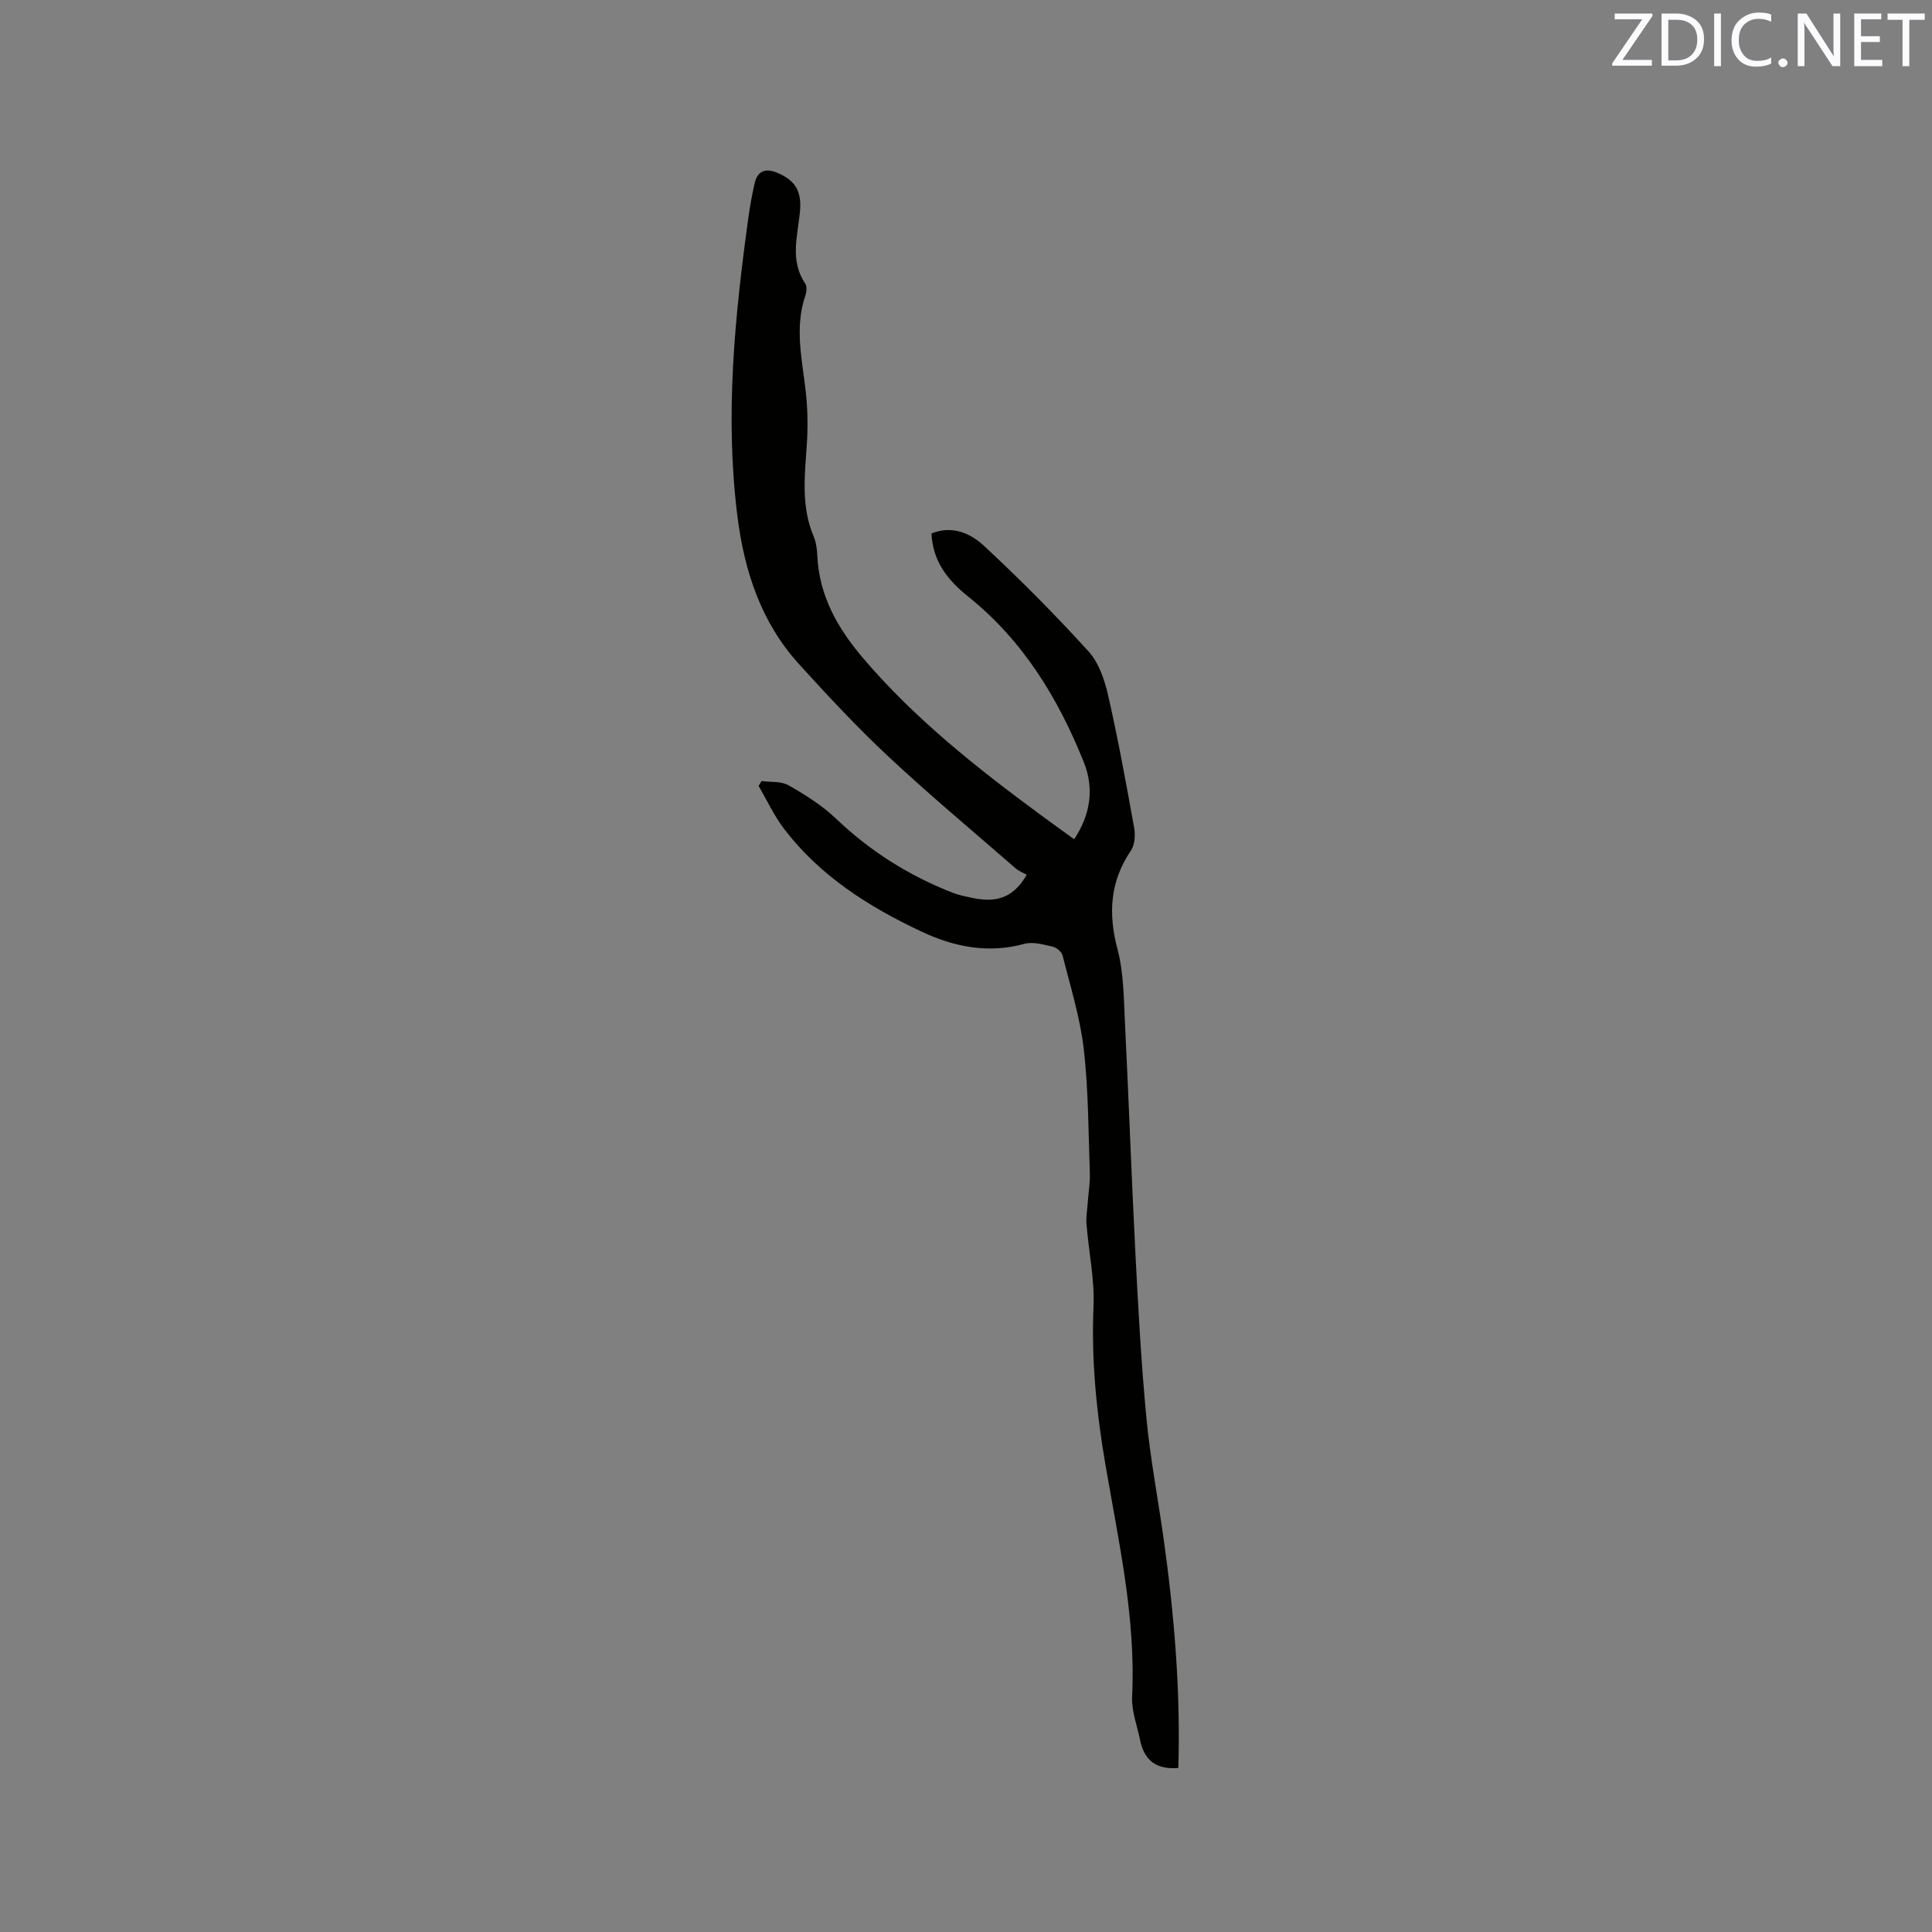 <svg enable-background="new 0 0 400 400" viewBox="0 0 400 400" xmlns="http://www.w3.org/2000/svg"><rect x="0" y="0" width="400" height="400" fill="#808080" stroke="none"/><path d="m243.96 366.04c-4.61.38-7.08-1.64-7.91-5.76-.61-3-1.8-6.03-1.66-9 .8-16.39-2.83-32.24-5.55-48.2-1.84-10.8-2.91-21.57-2.44-32.57.24-5.64-.99-11.35-1.45-17.03-.12-1.53.16-3.08.27-4.63.14-2 .49-4 .42-5.99-.31-8.57-.28-17.18-1.26-25.68-.76-6.55-2.78-12.96-4.39-19.39-.19-.74-1.24-1.61-2.03-1.79-1.92-.43-4.08-1.08-5.86-.59-7.5 2.05-14.49.66-21.28-2.52-10.95-5.14-21.03-11.52-28.49-21.29-2.07-2.72-3.53-5.91-5.27-8.88.21-.34.42-.67.62-1.01 1.88.26 4.06 0 5.59.88 3.46 1.98 6.94 4.15 9.8 6.89 7.09 6.76 15.15 11.85 24.24 15.38 1.18.46 2.44.71 3.68.98 4.44.95 8.49.71 11.59-4.74-.55-.31-1.58-.69-2.35-1.36-8.8-7.65-17.76-15.13-26.28-23.09-6.49-6.06-12.56-12.59-18.53-19.16-7.84-8.63-11.3-19.2-12.74-30.58-2.62-20.72-.57-41.26 2.25-61.77.33-2.41.77-4.81 1.31-7.19.56-2.51 2.21-3.18 4.53-2.24 3.96 1.6 5.26 3.95 4.85 8.17-.48 4.98-2.13 10.05 1.08 14.81.39.58.32 1.7.06 2.44-2.32 6.73-.66 13.39.08 20.1.4 3.63.44 7.35.19 11-.44 6.36-1.17 12.67 1.42 18.81.52 1.24.71 2.68.77 4.05.4 8.35 4.23 15.03 9.55 21.26 10.62 12.45 23.31 22.5 36.37 32.14 2.37 1.75 4.76 3.46 7.26 5.27 3.41-5.18 4.16-10.53 1.99-15.96-5.31-13.25-12.6-25.2-23.91-34.26-4.22-3.38-7.35-7.25-7.63-13.09 4.26-1.74 8.06-.05 10.82 2.51 7.52 6.98 14.77 14.29 21.68 21.88 2.13 2.35 3.34 5.89 4.07 9.1 2.07 9.08 3.74 18.25 5.39 27.42.27 1.51.15 3.53-.66 4.73-4.35 6.42-4.74 13.05-2.78 20.45 1.31 4.94 1.29 10.27 1.55 15.44.79 15.87 1.34 31.76 2.16 47.63.58 11.33 1.2 22.66 2.27 33.95.79 8.31 2.37 16.55 3.54 24.83 2.21 15.73 3.55 31.55 3.07 47.65z" fill="#010100"/><g fill="#fbfafc"><path d="m342.2 3.2-6.3 9.2h6.1v1.2h-8.2v-.5l6.2-9.1h-5.7v-1.2h7.8v.4z"/><path d="m344 13.7v-10.9h3.1c1.6 0 3 .5 4.1 1.4 1.1 1 1.6 2.2 1.6 3.9s-.5 3-1.6 4-2.5 1.5-4.2 1.5h-3zm1.4-9.6v8.4h1.6c1.4 0 2.5-.4 3.2-1.1.8-.8 1.2-1.8 1.2-3.2s-.4-2.4-1.2-3.1-1.8-1-3.1-1z"/><path d="m356.3 2.8v10.9h-1.4v-10.9z"/><path d="m366.6 13.2c-.8.4-1.8.6-3 .6-1.6 0-2.8-.5-3.7-1.5s-1.4-2.3-1.4-3.9c0-1.7.5-3.2 1.6-4.2s2.4-1.6 4-1.6c1 0 1.9.1 2.6.4v1.5c-.8-.4-1.6-.6-2.6-.6-1.2 0-2.2.4-3 1.2s-1.1 1.9-1.1 3.3c0 1.3.4 2.3 1.1 3.1s1.6 1.1 2.8 1.1c1.1 0 2-.2 2.8-.7v1.3z"/><path d="m368.2 13c0-.3.1-.5.3-.6.2-.2.4-.3.6-.3.3 0 .5.1.7.3s.3.4.3.6-.1.5-.3.6c-.2.2-.4.3-.7.3s-.5-.1-.6-.3c-.2-.2-.3-.4-.3-.6z"/><path d="m381.1 13.7h-1.7l-5.5-8.4c-.2-.2-.3-.5-.4-.7 0 .2.1.8.1 1.5v7.6h-1.4v-10.9h1.8l5.3 8.3c.3.4.4.6.4.8 0-.3-.1-.8-.1-1.6v-7.5h1.4v10.9z"/><path d="m389.7 13.7h-5.8v-10.9h5.6v1.2h-4.2v3.5h3.9v1.2h-3.9v3.7h4.4z"/><path d="m398.4 4.1h-3.1v9.6h-1.4v-9.6h-3.1v-1.3h7.7v1.3z"/></g></svg>